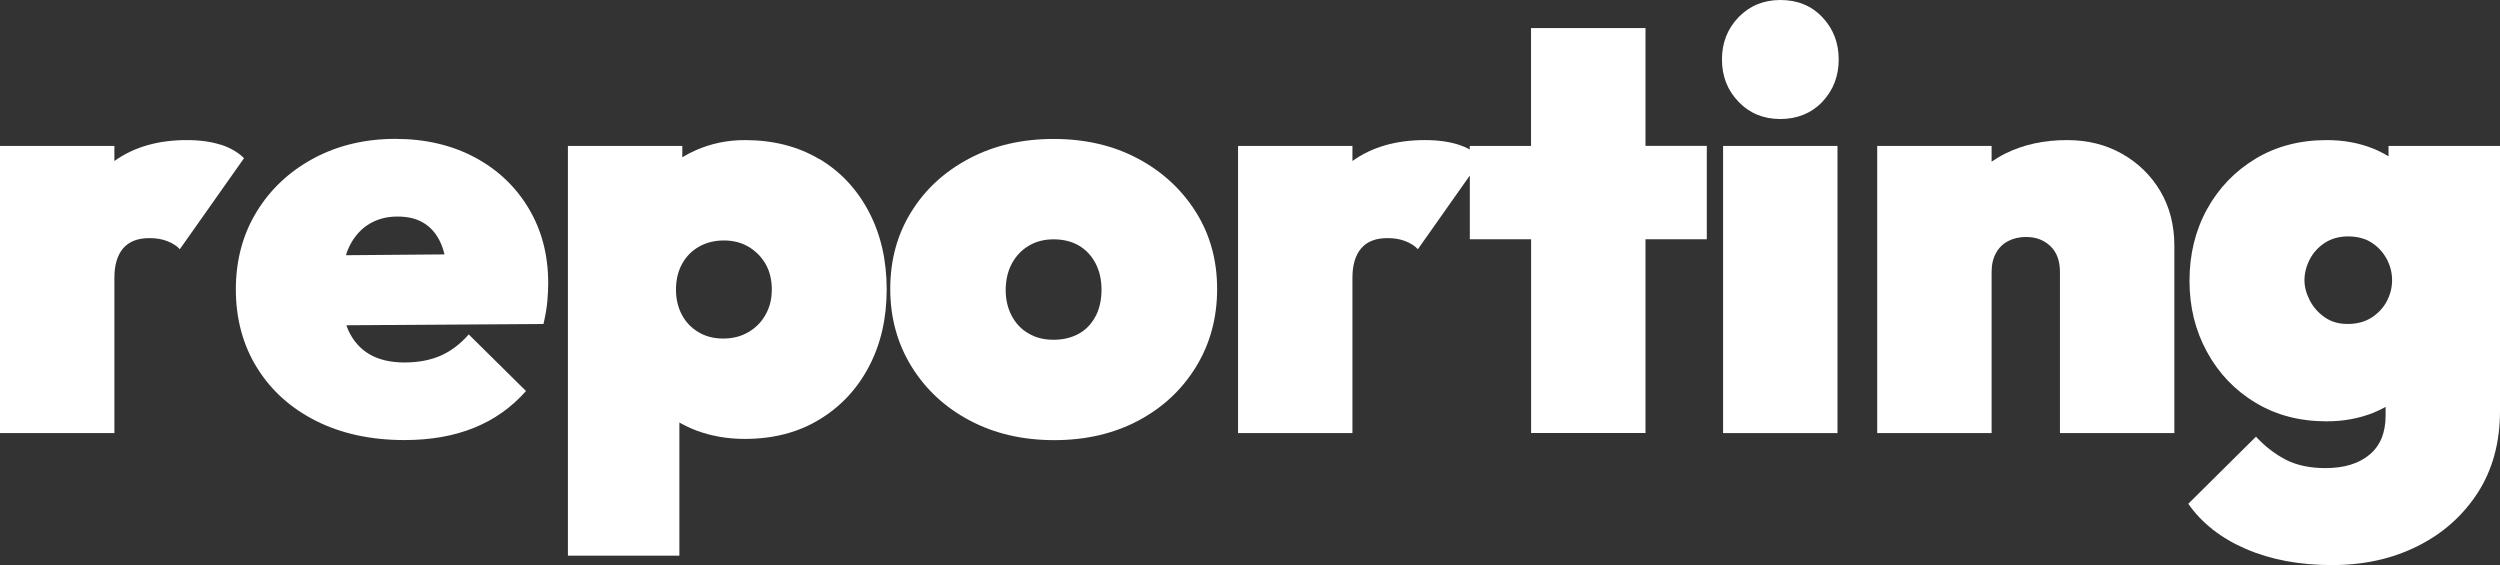 <?xml version="1.0" encoding="UTF-8"?>
<svg xmlns="http://www.w3.org/2000/svg" id="_レイヤー_2" data-name="レイヤー 2" viewBox="0 0 308.37 69.7">
  <rect x="0" y="0" width="308.37" height="69.7" fill="#333333" stroke="none"/>
  <defs>
    <style>
      .cls-1 {
        fill: #fff;
        stroke-width: 0px;
      }
    </style>
  </defs>
  <g id="_レイヤー_1-2" data-name="レイヤー 1">
    <g>
      <path class="cls-1" d="M27.25,17.86c-1.18-.38-2.58-.58-4.21-.58-3.56,0-6.53.86-8.93,2.58v-1.86H0v35.42h14.11v-19.15c0-1.58.36-2.79,1.08-3.64.72-.84,1.8-1.26,3.24-1.26.86,0,1.62.13,2.27.4.65.26,1.14.59,1.48.97l7.92-11.23c-.72-.72-1.67-1.27-2.84-1.66Z"></path>
      <path class="cls-1" d="M58.54,19.4c-2.83-1.51-6.1-2.27-9.79-2.27s-7.1.8-10.08,2.41c-2.98,1.61-5.32,3.8-7.02,6.59-1.7,2.78-2.56,5.98-2.56,9.58s.88,6.88,2.63,9.68c1.75,2.81,4.19,4.99,7.31,6.55,3.12,1.56,6.74,2.34,10.87,2.34,3.22,0,6.07-.5,8.57-1.51,2.5-1.01,4.63-2.52,6.41-4.54l-7.06-6.98c-1.06,1.2-2.22,2.08-3.49,2.63-1.27.55-2.75.83-4.43.83s-3.17-.33-4.32-1.01c-1.15-.67-2.03-1.67-2.63-2.99-.08-.19-.15-.39-.22-.59l24.31-.16c.24-1.06.4-1.98.47-2.77.07-.79.11-1.55.11-2.27,0-3.46-.8-6.53-2.41-9.22-1.61-2.69-3.83-4.79-6.66-6.3ZM45.29,27.79c1.06-.72,2.3-1.08,3.74-1.08s2.54.31,3.46.94c.91.62,1.6,1.55,2.05,2.77.11.3.21.62.29.96l-12.16.1c.07-.2.12-.4.2-.59.55-1.34,1.36-2.38,2.41-3.1Z"></path>
      <path class="cls-1" d="M101.05,19.62c-2.62-1.56-5.68-2.34-9.18-2.34-2.11,0-4.1.41-5.98,1.22-.61.27-1.18.57-1.73.9v-1.4h-14.11v50.54h13.75v-16.42c.65.36,1.34.7,2.09.98,1.87.7,3.86,1.04,5.98,1.04,3.5,0,6.56-.79,9.18-2.38,2.62-1.58,4.66-3.75,6.12-6.52,1.46-2.76,2.2-5.94,2.2-9.54s-.73-6.79-2.2-9.58c-1.46-2.78-3.5-4.96-6.12-6.52ZM94.43,38.81c-.5.91-1.21,1.63-2.12,2.16-.91.53-1.94.79-3.1.79s-2.17-.26-3.06-.79c-.89-.53-1.57-1.25-2.05-2.16-.48-.91-.72-1.94-.72-3.1s.25-2.26.76-3.17c.5-.91,1.2-1.62,2.09-2.12.89-.5,1.91-.76,3.06-.76s2.17.26,3.06.79c.89.53,1.58,1.24,2.09,2.12.5.89.76,1.93.76,3.13s-.25,2.18-.76,3.1Z"></path>
      <path class="cls-1" d="M140.33,19.55c-3.02-1.61-6.48-2.41-10.37-2.41s-7.36.8-10.4,2.41c-3.05,1.61-5.44,3.8-7.16,6.59-1.73,2.78-2.59,5.95-2.59,9.5s.88,6.74,2.63,9.58c1.75,2.83,4.15,5.05,7.2,6.66,3.05,1.61,6.52,2.41,10.4,2.41s7.34-.8,10.37-2.41,5.4-3.83,7.13-6.66c1.73-2.83,2.59-6.02,2.59-9.58s-.88-6.72-2.63-9.5c-1.75-2.78-4.14-4.98-7.16-6.59ZM135.14,38.99c-.48.94-1.16,1.66-2.05,2.16-.89.5-1.93.76-3.13.76s-2.17-.25-3.06-.76c-.89-.5-1.58-1.22-2.09-2.16-.5-.94-.76-2-.76-3.2s.25-2.34.76-3.28,1.2-1.67,2.09-2.2c.89-.53,1.91-.79,3.06-.79s2.23.25,3.1.76c.86.5,1.55,1.22,2.05,2.16.5.94.76,2.03.76,3.28s-.24,2.34-.72,3.28Z"></path>
      <path class="cls-1" d="M202.96,3.46h-14.11v14.54h-7.56v.43c-.41-.22-.85-.41-1.33-.57-1.18-.38-2.58-.58-4.21-.58-3.56,0-6.53.86-8.93,2.58v-1.86h-14.11v35.42h14.11v-19.15c0-1.58.36-2.79,1.08-3.64.72-.84,1.8-1.26,3.24-1.26.86,0,1.62.13,2.27.4.65.26,1.14.59,1.48.97l6.41-9.09v7.86h7.56v23.9h14.11v-23.9h7.56v-11.52h-7.56V3.46Z"></path>
      <rect class="cls-1" x="212.54" y="18" width="14.11" height="35.42"></rect>
      <path class="cls-1" d="M219.6,0c-2.06,0-3.78.71-5.15,2.12-1.37,1.42-2.05,3.16-2.05,5.22s.68,3.8,2.05,5.22c1.37,1.42,3.08,2.12,5.15,2.12s3.84-.71,5.18-2.12c1.34-1.42,2.02-3.16,2.02-5.22s-.67-3.8-2.02-5.22c-1.34-1.42-3.07-2.12-5.18-2.12Z"></path>
      <path class="cls-1" d="M261.75,18.97c-1.99-1.13-4.26-1.69-6.8-1.69-2.83,0-5.36.55-7.6,1.66-.6.3-1.16.64-1.69,1v-1.94h-14.11v35.42h14.11v-19.87c0-.91.18-1.69.54-2.34.36-.65.86-1.14,1.51-1.48.65-.33,1.38-.5,2.2-.5,1.2,0,2.2.37,2.99,1.12.79.75,1.19,1.81,1.19,3.2v19.87h14.11v-23.11c0-2.54-.58-4.79-1.73-6.73-1.15-1.94-2.73-3.48-4.72-4.61Z"></path>
      <path class="cls-1" d="M294.62,18v1.28c-.6-.36-1.22-.68-1.91-.96-1.75-.7-3.66-1.04-5.72-1.04-3.31,0-6.24.77-8.78,2.3-2.54,1.54-4.54,3.61-5.98,6.23-1.44,2.62-2.16,5.56-2.16,8.82s.72,6.14,2.16,8.78c1.44,2.64,3.43,4.73,5.98,6.26,2.54,1.54,5.47,2.3,8.78,2.3,2.06,0,3.97-.35,5.72-1.04.55-.22,1.06-.47,1.55-.74v1.07c0,2.11-.66,3.72-1.98,4.82-1.32,1.1-3.13,1.66-5.44,1.66-1.92,0-3.55-.35-4.9-1.04-1.34-.7-2.57-1.65-3.67-2.84l-8.35,8.28c1.68,2.4,4.06,4.26,7.13,5.58,3.07,1.32,6.6,1.98,10.58,1.98s7.46-.78,10.58-2.34c3.12-1.56,5.59-3.76,7.42-6.59,1.82-2.83,2.74-6.19,2.74-10.08V18h-13.75ZM292.53,39.17c-.82.53-1.8.79-2.95.79s-2.05-.28-2.84-.83c-.79-.55-1.4-1.25-1.84-2.09-.43-.84-.65-1.67-.65-2.48,0-.86.22-1.72.65-2.56.43-.84,1.06-1.52,1.87-2.05.82-.53,1.78-.79,2.88-.79s2.12.26,2.92.79,1.4,1.2,1.84,2.02c.43.82.65,1.68.65,2.59s-.22,1.78-.65,2.59c-.43.82-1.06,1.49-1.87,2.02Z"></path>
    </g>
  </g>
</svg>
